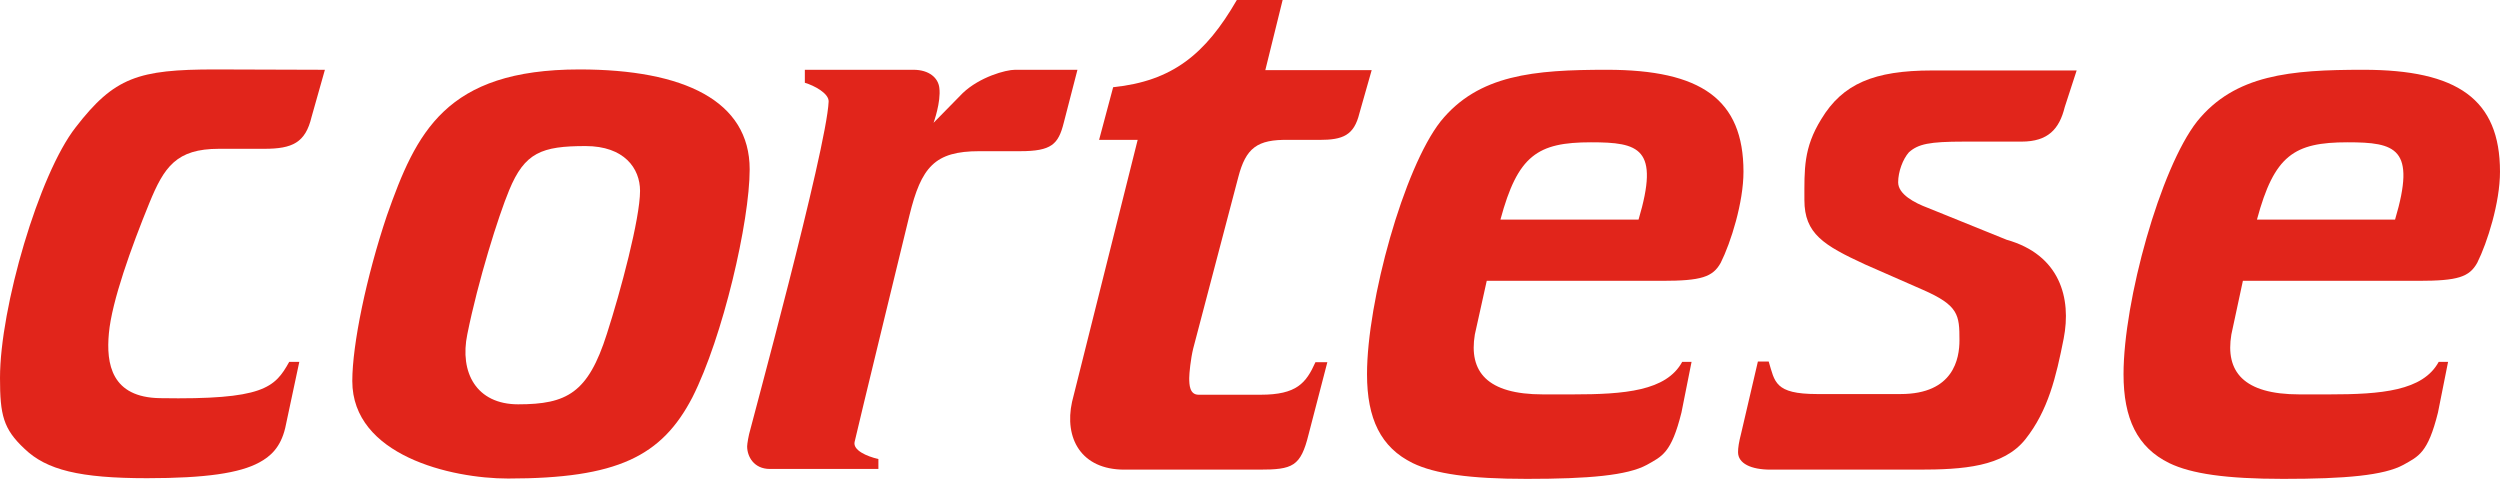 <svg width="259" height="50" viewBox="0 0 259 50" fill="none" xmlns="http://www.w3.org/2000/svg"><path d="M32.277 12.12C31.642 14.778 30.297 15.416 27.383 15.416H22.676C18.268 15.416 16.998 17.294 15.466 21.05C13.598 25.621 11.581 31.22 11.282 34.516C10.983 37.705 11.543 41.178 16.587 41.249C27.271 41.426 28.466 40.186 29.961 37.492H31.007L29.55 44.332C29.064 46.387 27.981 47.308 26.86 47.911C24.843 49.009 21.331 49.541 15.242 49.541C8.256 49.541 4.819 48.69 2.54 46.493C0.336 44.438 0 42.985 0 39.158C0 31.893 4.035 18.038 7.845 13.183C11.842 8.009 14.308 7.194 22.302 7.194L33.659 7.23L32.277 12.12Z" fill="#E1251B"/><path d="M77.666 17.542C77.666 22.928 74.902 34.906 71.726 41.178C68.551 47.273 63.956 49.576 52.636 49.576C46.697 49.576 36.498 47.167 36.498 39.477C36.498 35.685 37.955 28.669 40.084 22.326C43.11 13.75 46.136 7.194 60.033 7.194C70.867 7.194 77.666 10.454 77.666 17.542ZM52.749 19.703C51.628 22.397 49.536 29.059 48.415 34.622C47.593 38.591 49.349 41.887 53.682 41.887C58.726 41.887 60.93 40.717 62.873 34.587C64.292 30.193 66.309 22.645 66.309 19.774C66.309 17.436 64.666 15.132 60.668 15.132C56.111 15.132 54.355 15.805 52.749 19.703Z" fill="#E1251B"/><path d="M85.847 10.525C85.885 9.675 84.353 8.86 83.382 8.576V7.229H94.626C96.27 7.229 97.204 8.08 97.316 9.108C97.503 10.56 96.718 12.722 96.718 12.722L99.744 9.639C101.5 7.974 104.19 7.229 105.161 7.229H111.624L110.204 12.722C109.644 14.955 108.934 15.663 105.684 15.663H101.463C96.83 15.663 95.448 17.293 94.215 22.325C94.215 22.325 88.761 44.721 88.537 45.784C88.35 46.635 89.77 47.273 91.002 47.556V48.584H79.758C78.114 48.584 77.404 47.308 77.404 46.245C77.404 45.997 77.554 45.076 77.74 44.473C77.703 44.473 85.623 15.486 85.847 10.525Z" fill="#E1251B"/><path d="M128.285 18.356L123.615 36.11C123.354 37.173 123.204 38.697 123.204 39.157C123.204 39.866 123.242 40.894 124.176 40.894C125.035 40.894 127.911 40.894 130.601 40.894C134.337 40.894 135.308 39.689 136.279 37.527H137.512L135.57 45.004C134.748 48.335 133.926 48.654 130.452 48.654H116.48C111.997 48.654 110.241 45.394 111.063 41.638L117.862 14.493H113.865L115.322 9.036C121.449 8.398 124.885 5.634 128.136 0H132.88L131.087 7.264H142.107L140.837 11.729C140.277 14.033 139.119 14.493 136.69 14.493H133.515C130.228 14.423 129.069 15.344 128.285 18.356Z" fill="#E1251B"/><path d="M152.793 34.657C152.158 38.484 154.026 40.859 159.854 40.859C160.227 40.859 162.581 40.859 162.917 40.859C168.334 40.859 172.63 40.504 174.274 37.492H175.245L174.199 42.737C173.153 46.954 172.182 47.273 170.613 48.159C168.595 49.257 164.598 49.611 158.172 49.611C152.233 49.611 148.646 49.08 146.367 47.981C143.043 46.351 141.623 43.375 141.623 38.768C141.623 31.184 145.434 17.435 149.244 12.58C153.167 7.726 158.92 7.229 166.466 7.229C176.216 7.229 180.624 10.277 180.624 17.79C180.624 20.979 179.317 25.125 178.271 27.216C177.449 28.704 176.254 29.094 172.182 29.094H154.026L152.793 34.657ZM169.753 22.751C171.957 15.344 169.828 14.742 164.822 14.742C159.293 14.742 157.239 16.089 155.445 22.751H169.753Z" fill="#E1251B"/><path d="M231.168 34.657C230.533 38.484 232.401 40.859 238.229 40.859C238.602 40.859 240.956 40.859 241.292 40.859C246.709 40.859 251.005 40.504 252.649 37.492H253.62L252.574 42.737C251.528 46.954 250.557 47.273 248.988 48.159C246.97 49.257 242.973 49.611 236.547 49.611C230.608 49.611 227.021 49.08 224.742 47.981C221.418 46.351 219.998 43.375 219.998 38.768C219.998 31.184 223.809 17.435 227.619 12.58C231.542 7.726 237.295 7.229 244.841 7.229C254.591 7.229 258.999 10.277 258.999 17.79C258.999 20.979 257.692 25.125 256.646 27.216C255.824 28.704 254.629 29.094 250.557 29.094H232.363L231.168 34.657ZM248.128 22.751C250.332 15.344 248.203 14.742 243.197 14.742C237.668 14.742 235.614 16.089 233.82 22.751H248.128Z" fill="#E1251B"/><path d="M207.894 24.841C213.423 26.4 214.618 30.901 213.796 35.082C213.012 39.051 212.19 42.524 209.836 45.5C207.558 48.371 203.374 48.654 198.741 48.654H183.425C181.407 48.654 180.062 48.016 180.062 46.847C180.062 46.386 180.137 45.855 180.399 44.827L182.117 37.456H183.238C183.873 39.547 183.836 40.823 188.244 40.823H196.911C202.402 40.823 203 37.137 203 35.259C203 32.637 202.925 31.645 199.19 30.015L193.212 27.392C188.916 25.408 186.936 24.203 186.936 20.73C186.936 17.541 186.824 15.344 188.692 12.332C190.896 8.682 194.146 7.3 200.161 7.3H215.141L213.908 11.091C213.348 13.359 212.19 14.671 209.426 14.671H203.448C199.862 14.671 198.741 14.919 197.77 15.769C197.135 16.478 196.649 17.789 196.649 18.887C196.649 20.128 198.33 21.014 199.75 21.545L207.894 24.841Z" fill="#E1251B"/></svg>